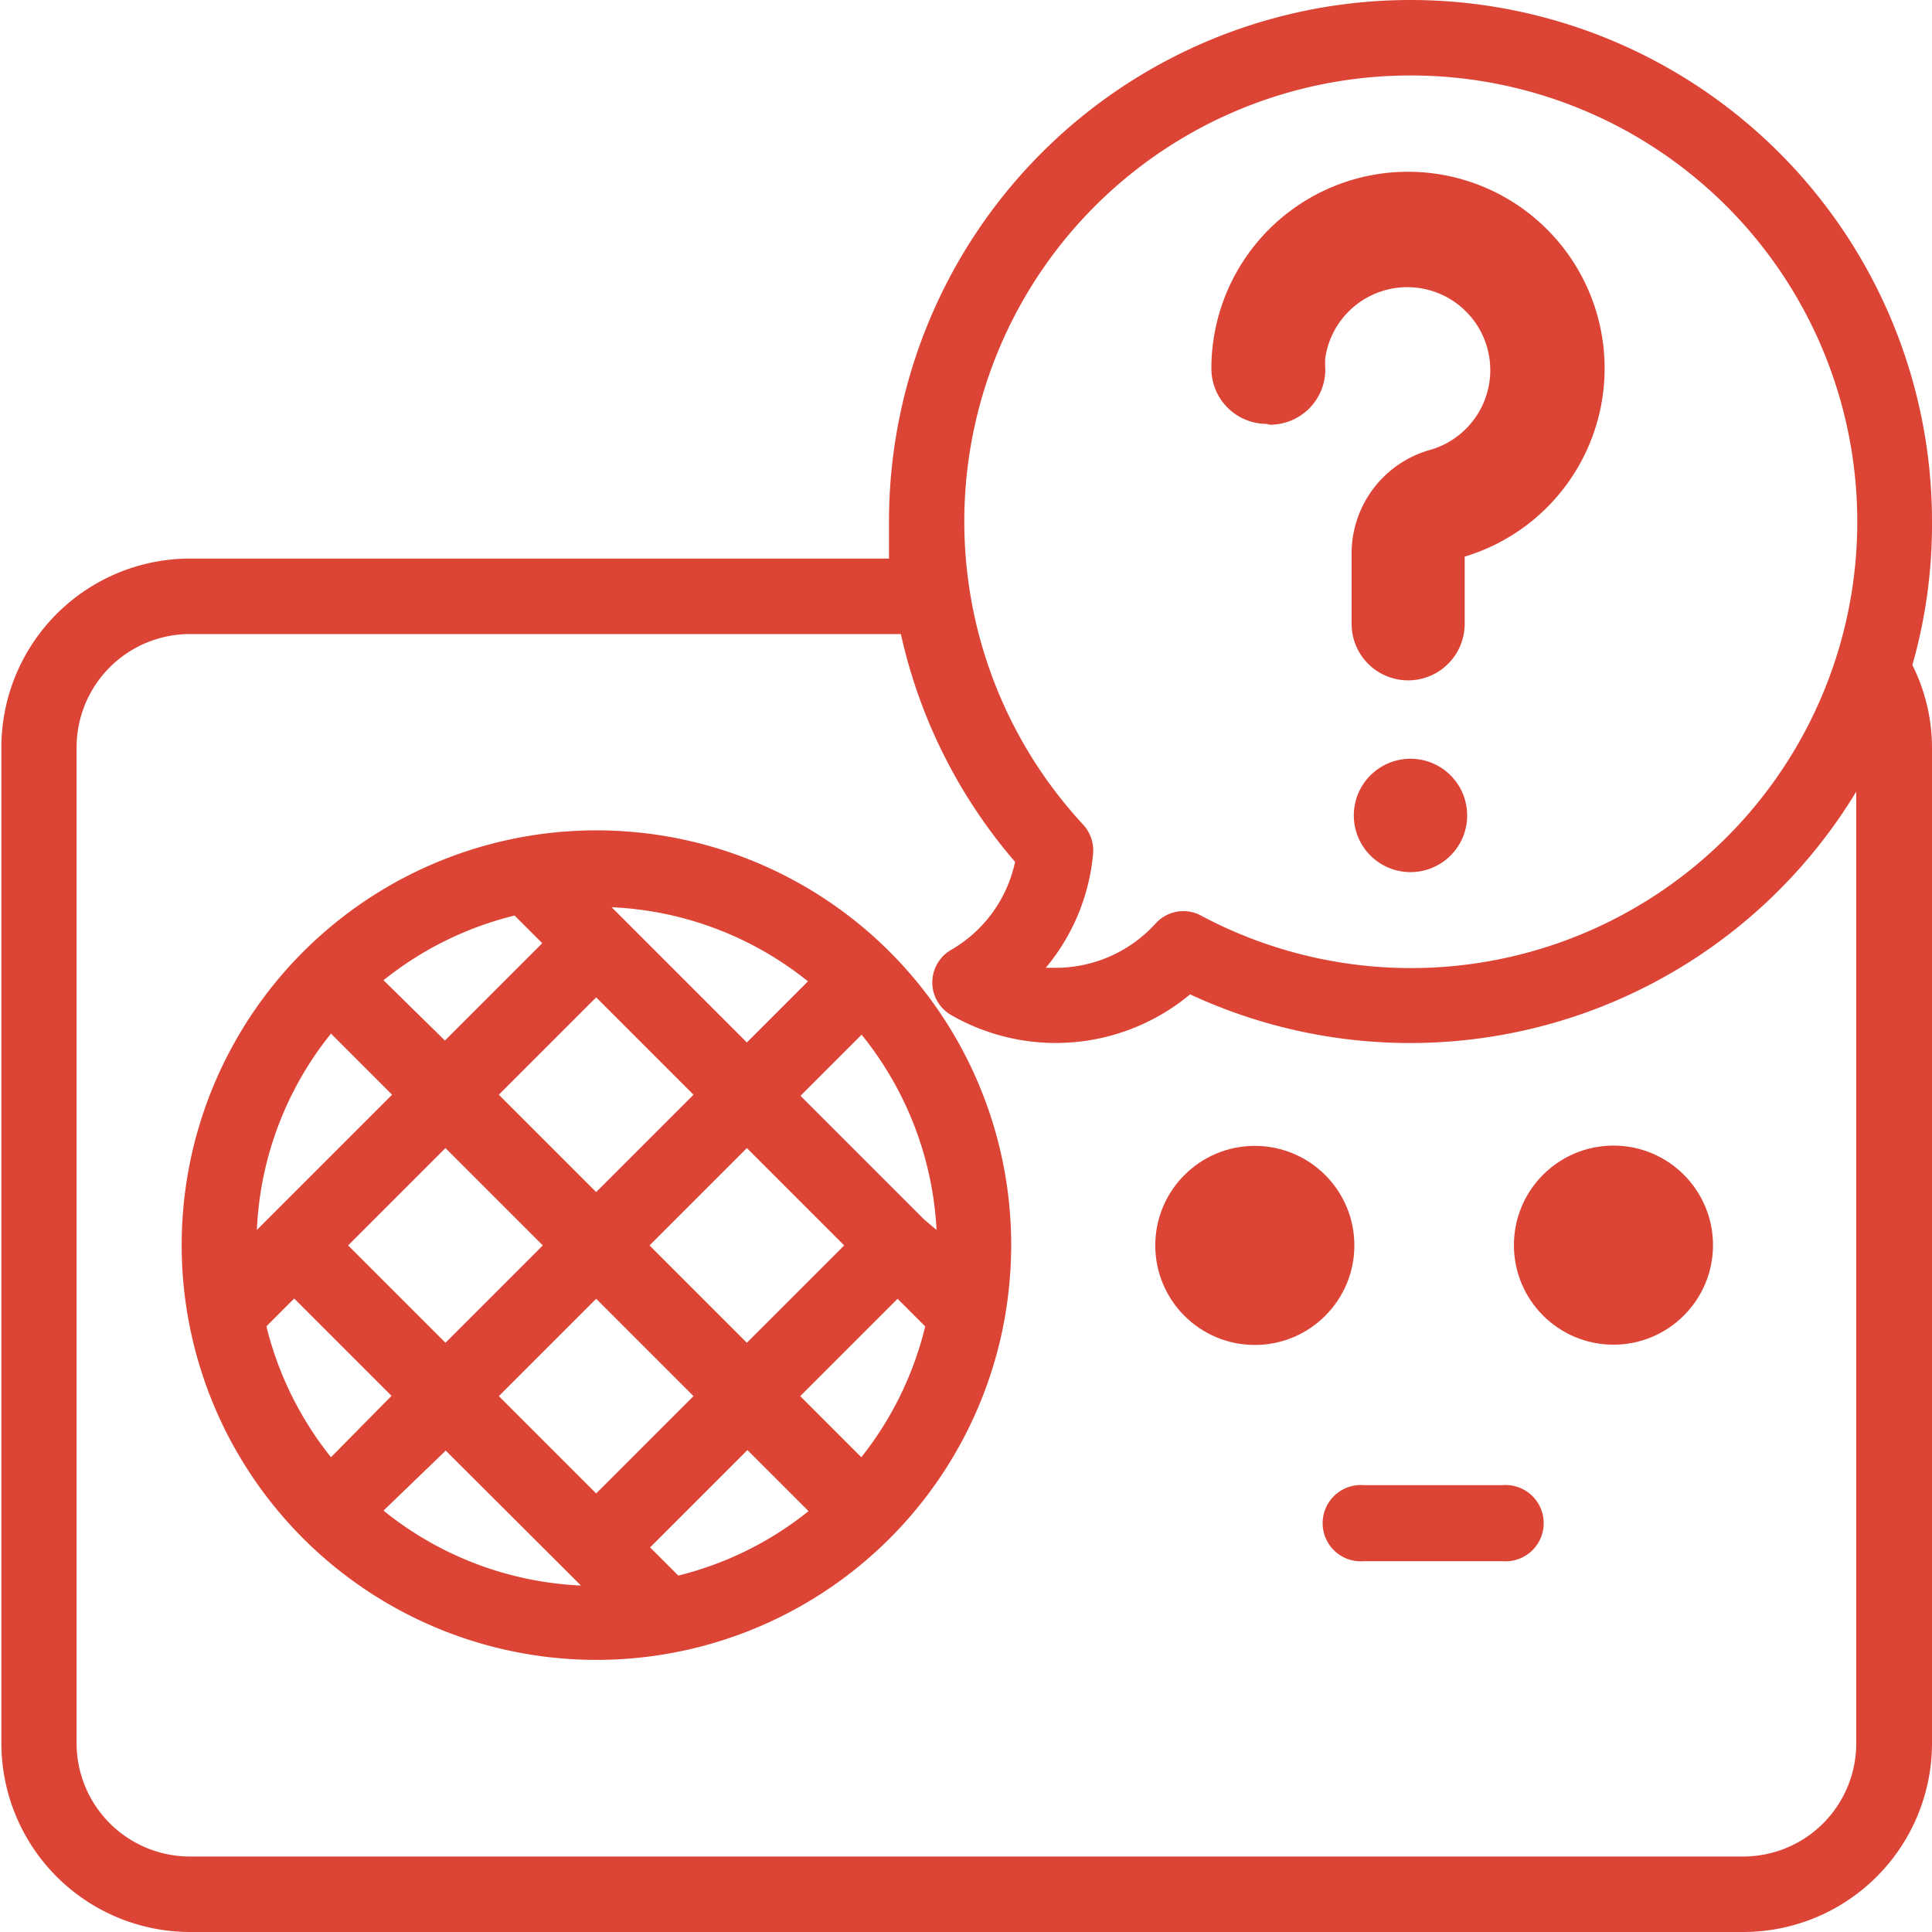 <svg xmlns="http://www.w3.org/2000/svg" viewBox="0 0 69.87 69.87"><title>audio</title><path d="M37.7,47.23A15,15,0,1,0,37.44,50v0A15.54,15.54,0,0,0,37.7,47.23Zm-5.42,7.66-2.21-2.21,3.52-3.52,1,1A12.25,12.25,0,0,1,32.28,54.89Zm-6.64,4.26-1-1,3.52-3.52,2.21,2.21a12.18,12.18,0,0,1-4.71,2.33Zm-14.87-9,1-1,3.52,3.52L13.1,54.89A12.25,12.25,0,0,1,10.77,50.18ZM13.1,39.57l2.21,2.21-4.89,4.89A12.15,12.15,0,0,1,13.1,39.57Zm6.64-4.27,1,1-3.52,3.52L15,37.64A12.2,12.2,0,0,1,19.74,35.3Zm-.57,17.38,3.52-3.52,3.52,3.52L22.69,56.2Zm-1.93-1.93-3.52-3.52,3.52-3.52,3.52,3.52Zm7.38-3.52,3.52-3.52,3.52,3.52-3.52,3.52ZM22.69,45.3l-3.52-3.52,3.52-3.52,3.52,3.52ZM23.25,35a12.18,12.18,0,0,1,7.1,2.68l-2.21,2.21Zm-6,19.65,4.89,4.88A12.21,12.21,0,0,1,15,56.82Zm17.31-8.35h0l-4.48-4.48,2.21-2.21A12.22,12.22,0,0,1,35,46.67Z" transform="translate(-1.13 -2.19)" style="fill:#dc4536"/><path d="M55.46,55.9h-5a1.38,1.38,0,1,0,0,2.75h5a1.38,1.38,0,1,0,0-2.75Z" transform="translate(-1.13 -2.19)" style="fill:#dc4536"/><circle cx="45.38" cy="45.04" r="3.6" style="fill:#dc4536"/><circle cx="58.35" cy="45.03" r="3.6" style="fill:#dc4536"/><path d="M52.13,4.92A16.14,16.14,0,1,1,44.56,35.3a1.32,1.32,0,0,0-.64-.16,1.36,1.36,0,0,0-1,.45,4.88,4.88,0,0,1-3.59,1.6l-.38,0a7.48,7.48,0,0,0,1.71-4.11A1.38,1.38,0,0,0,40.29,32,16.13,16.13,0,0,1,52.13,4.92ZM8,22.39a6.83,6.83,0,0,0-6.82,6.82v36A6.83,6.83,0,0,0,8,72.06H64.17A6.83,6.83,0,0,0,71,65.24v-36a6.71,6.71,0,0,0-.71-3A18.55,18.55,0,0,0,71,21.05a18.86,18.86,0,1,0-37.72,0c0,.45,0,.9,0,1.34ZM68.26,65.24a4.09,4.09,0,0,1-4.09,4.09H8a4.1,4.1,0,0,1-4.1-4.09v-36A4.1,4.1,0,0,1,8,25.12H33.71a18.86,18.86,0,0,0,4.13,8.24,4.84,4.84,0,0,1-2.31,3.18,1.36,1.36,0,0,0,0,2.36,7.59,7.59,0,0,0,8.64-.75,18.86,18.86,0,0,0,24.09-7.33Z" transform="translate(-1.13 -2.19)" style="fill:#dc4536"/><path d="M47.06,17.55a2,2,0,0,0,2-2,3.11,3.11,0,0,1,0-.43,3,3,0,1,1,3.79,3.34,3.89,3.89,0,0,0-2.84,3.74v2.55a2,2,0,1,0,4.09,0V22.32a7.11,7.11,0,1,0-9.09-7.8,6.5,6.5,0,0,0-.07,1,2,2,0,0,0,2,2Z" transform="translate(-1.13 -2.19)" style="fill:#dc4536"/><circle cx="51.01" cy="29.49" r="2.05" style="fill:#dc4536"/></svg>
